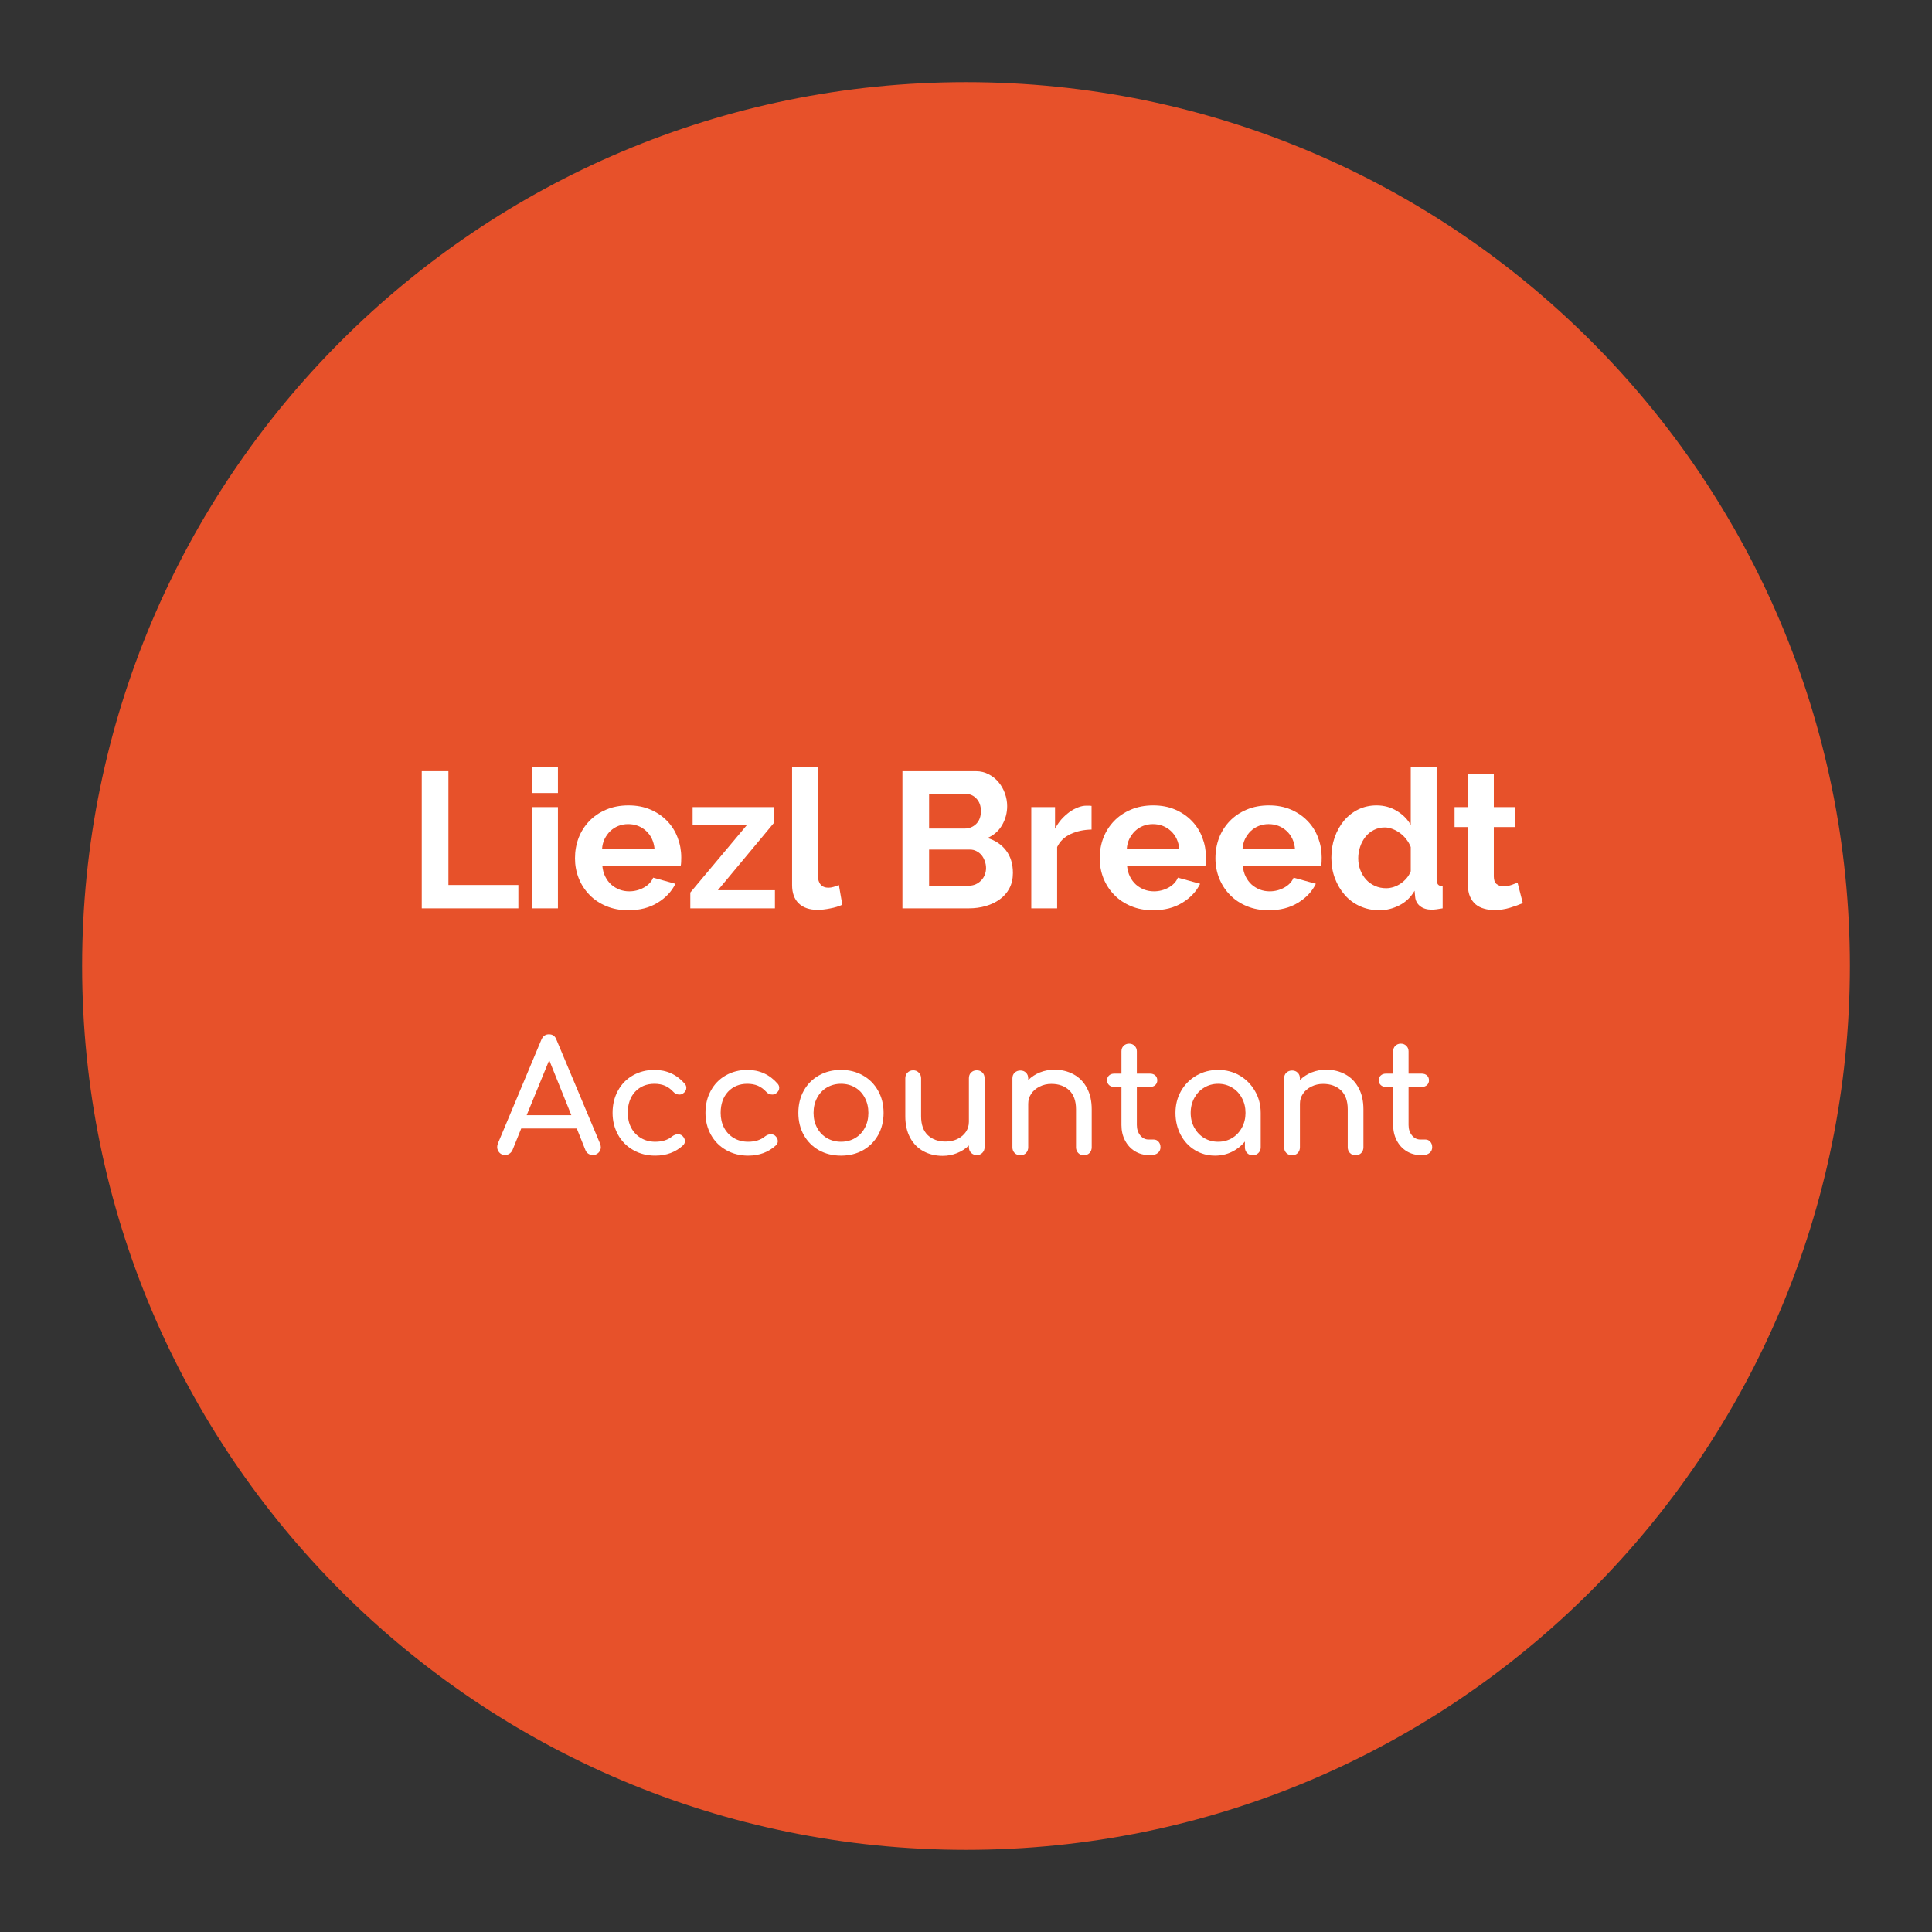 <svg xmlns="http://www.w3.org/2000/svg" xmlns:xlink="http://www.w3.org/1999/xlink" width="400" zoomAndPan="magnify" viewBox="0 0 300 300" height="400" preserveAspectRatio="xMidYMid meet" version="1.0"><rect x="0" y="0" width="300" height="300" fill="#333333" stroke="none"/><defs><g/><clipPath id="ba7fe0a425"><path d="M 12.754 12.754 L 287.246 12.754 L 287.246 287.246 L 12.754 287.246 Z M 12.754 12.754 " clip-rule="nonzero"/></clipPath><clipPath id="9df0f97e96"><path d="M 287.246 150 C 287.246 225.797 225.797 287.246 150 287.246 C 74.203 287.246 12.754 225.797 12.754 150 C 12.754 74.203 74.203 12.754 150 12.754 C 225.797 12.754 287.246 74.203 287.246 150 Z M 287.246 150 " clip-rule="nonzero"/></clipPath></defs><g clip-path="url(#ba7fe0a425)"><g clip-path="url(#9df0f97e96)"><path fill="#e7512a" d="M 12.754 12.754 L 287.246 12.754 L 287.246 287.246 L 12.754 287.246 Z M 12.754 12.754 " fill-opacity="1" fill-rule="nonzero"/></g></g><g fill="#ffffff" fill-opacity="1"><g transform="translate(63.27, 141.047)"><g><path d="M 2.219 0 L 2.219 -21.297 L 6.359 -21.297 L 6.359 -3.625 L 17.219 -3.625 L 17.219 0 Z M 2.219 0 "/></g></g></g><g fill="#ffffff" fill-opacity="1"><g transform="translate(80.79, 141.047)"><g><path d="M 1.828 0 L 1.828 -15.719 L 5.844 -15.719 L 5.844 0 Z M 1.828 -17.906 L 1.828 -21.906 L 5.844 -21.906 L 5.844 -17.906 Z M 1.828 -17.906 "/></g></g></g><g fill="#ffffff" fill-opacity="1"><g transform="translate(88.44, 141.047)"><g><path d="M 9.125 0.297 C 7.863 0.297 6.723 0.082 5.703 -0.344 C 4.68 -0.77 3.812 -1.352 3.094 -2.094 C 2.375 -2.832 1.816 -3.691 1.422 -4.672 C 1.035 -5.66 0.844 -6.691 0.844 -7.766 C 0.844 -8.891 1.031 -9.945 1.406 -10.938 C 1.789 -11.926 2.344 -12.797 3.062 -13.547 C 3.781 -14.297 4.656 -14.891 5.688 -15.328 C 6.719 -15.766 7.875 -15.984 9.156 -15.984 C 10.426 -15.984 11.566 -15.766 12.578 -15.328 C 13.586 -14.891 14.445 -14.301 15.156 -13.562 C 15.875 -12.82 16.414 -11.961 16.781 -10.984 C 17.156 -10.004 17.344 -8.984 17.344 -7.922 C 17.344 -7.66 17.336 -7.41 17.328 -7.172 C 17.316 -6.93 17.289 -6.727 17.25 -6.562 L 5.094 -6.562 C 5.156 -5.945 5.305 -5.398 5.547 -4.922 C 5.785 -4.441 6.094 -4.031 6.469 -3.688 C 6.852 -3.352 7.285 -3.094 7.766 -2.906 C 8.242 -2.727 8.742 -2.641 9.266 -2.641 C 10.066 -2.641 10.82 -2.832 11.531 -3.219 C 12.238 -3.613 12.723 -4.129 12.984 -4.766 L 16.438 -3.812 C 15.852 -2.613 14.926 -1.629 13.656 -0.859 C 12.395 -0.086 10.883 0.297 9.125 0.297 Z M 13.203 -9.188 C 13.098 -10.363 12.66 -11.305 11.891 -12.016 C 11.117 -12.723 10.188 -13.078 9.094 -13.078 C 8.551 -13.078 8.047 -12.984 7.578 -12.797 C 7.109 -12.609 6.691 -12.344 6.328 -12 C 5.973 -11.656 5.676 -11.242 5.438 -10.766 C 5.207 -10.285 5.078 -9.758 5.047 -9.188 Z M 13.203 -9.188 "/></g></g></g><g fill="#ffffff" fill-opacity="1"><g transform="translate(106.409, 141.047)"><g><path d="M 0.781 -2.453 L 9.547 -12.906 L 1.141 -12.906 L 1.141 -15.719 L 13.766 -15.719 L 13.766 -13.266 L 5.062 -2.812 L 13.922 -2.812 L 13.922 0 L 0.781 0 Z M 0.781 -2.453 "/></g></g></g><g fill="#ffffff" fill-opacity="1"><g transform="translate(121.199, 141.047)"><g><path d="M 1.797 -21.906 L 5.812 -21.906 L 5.812 -5.047 C 5.812 -4.461 5.953 -4.008 6.234 -3.688 C 6.516 -3.363 6.914 -3.203 7.438 -3.203 C 7.676 -3.203 7.941 -3.242 8.234 -3.328 C 8.523 -3.41 8.801 -3.508 9.062 -3.625 L 9.594 -0.562 C 9.062 -0.312 8.43 -0.117 7.703 0.016 C 6.984 0.16 6.336 0.234 5.766 0.234 C 4.504 0.234 3.523 -0.098 2.828 -0.766 C 2.141 -1.43 1.797 -2.383 1.797 -3.625 Z M 1.797 -21.906 "/></g></g></g><g fill="#ffffff" fill-opacity="1"><g transform="translate(130.709, 141.047)"><g/></g></g><g fill="#ffffff" fill-opacity="1"><g transform="translate(137.909, 141.047)"><g><path d="M 19.375 -5.484 C 19.375 -4.586 19.191 -3.797 18.828 -3.109 C 18.473 -2.43 17.977 -1.863 17.344 -1.406 C 16.719 -0.945 15.988 -0.598 15.156 -0.359 C 14.332 -0.117 13.453 0 12.516 0 L 2.219 0 L 2.219 -21.297 L 13.625 -21.297 C 14.363 -21.297 15.031 -21.133 15.625 -20.812 C 16.227 -20.5 16.738 -20.086 17.156 -19.578 C 17.582 -19.066 17.91 -18.484 18.141 -17.828 C 18.367 -17.18 18.484 -16.531 18.484 -15.875 C 18.484 -14.832 18.223 -13.852 17.703 -12.938 C 17.18 -12.031 16.422 -11.359 15.422 -10.922 C 16.641 -10.555 17.602 -9.91 18.312 -8.984 C 19.02 -8.055 19.375 -6.891 19.375 -5.484 Z M 15.203 -6.266 C 15.203 -6.648 15.133 -7.016 15 -7.359 C 14.875 -7.711 14.703 -8.02 14.484 -8.281 C 14.266 -8.539 14.004 -8.742 13.703 -8.891 C 13.41 -9.047 13.082 -9.125 12.719 -9.125 L 6.359 -9.125 L 6.359 -3.516 L 12.516 -3.516 C 12.891 -3.516 13.238 -3.582 13.562 -3.719 C 13.895 -3.863 14.18 -4.062 14.422 -4.312 C 14.672 -4.562 14.863 -4.852 15 -5.188 C 15.133 -5.531 15.203 -5.891 15.203 -6.266 Z M 6.359 -17.766 L 6.359 -12.391 L 11.875 -12.391 C 12.582 -12.391 13.18 -12.629 13.672 -13.109 C 14.16 -13.586 14.406 -14.25 14.406 -15.094 C 14.406 -15.906 14.176 -16.551 13.719 -17.031 C 13.27 -17.52 12.719 -17.766 12.062 -17.766 Z M 6.359 -17.766 "/></g></g></g><g fill="#ffffff" fill-opacity="1"><g transform="translate(158.309, 141.047)"><g><path d="M 11.188 -12.234 C 9.969 -12.211 8.879 -11.977 7.922 -11.531 C 6.961 -11.082 6.27 -10.41 5.844 -9.516 L 5.844 0 L 1.828 0 L 1.828 -15.719 L 5.516 -15.719 L 5.516 -12.359 C 5.797 -12.898 6.125 -13.383 6.5 -13.812 C 6.883 -14.238 7.297 -14.613 7.734 -14.938 C 8.18 -15.258 8.629 -15.504 9.078 -15.672 C 9.523 -15.848 9.957 -15.938 10.375 -15.938 C 10.594 -15.938 10.758 -15.938 10.875 -15.938 C 10.988 -15.938 11.094 -15.926 11.188 -15.906 Z M 11.188 -12.234 "/></g></g></g><g fill="#ffffff" fill-opacity="1"><g transform="translate(169.919, 141.047)"><g><path d="M 9.125 0.297 C 7.863 0.297 6.723 0.082 5.703 -0.344 C 4.68 -0.77 3.812 -1.352 3.094 -2.094 C 2.375 -2.832 1.816 -3.691 1.422 -4.672 C 1.035 -5.66 0.844 -6.691 0.844 -7.766 C 0.844 -8.891 1.031 -9.945 1.406 -10.938 C 1.789 -11.926 2.344 -12.797 3.062 -13.547 C 3.781 -14.297 4.656 -14.891 5.688 -15.328 C 6.719 -15.766 7.875 -15.984 9.156 -15.984 C 10.426 -15.984 11.566 -15.766 12.578 -15.328 C 13.586 -14.891 14.445 -14.301 15.156 -13.562 C 15.875 -12.82 16.414 -11.961 16.781 -10.984 C 17.156 -10.004 17.344 -8.984 17.344 -7.922 C 17.344 -7.66 17.336 -7.41 17.328 -7.172 C 17.316 -6.93 17.289 -6.727 17.25 -6.562 L 5.094 -6.562 C 5.156 -5.945 5.305 -5.398 5.547 -4.922 C 5.785 -4.441 6.094 -4.031 6.469 -3.688 C 6.852 -3.352 7.285 -3.094 7.766 -2.906 C 8.242 -2.727 8.742 -2.641 9.266 -2.641 C 10.066 -2.641 10.82 -2.832 11.531 -3.219 C 12.238 -3.613 12.723 -4.129 12.984 -4.766 L 16.438 -3.812 C 15.852 -2.613 14.926 -1.629 13.656 -0.859 C 12.395 -0.086 10.883 0.297 9.125 0.297 Z M 13.203 -9.188 C 13.098 -10.363 12.66 -11.305 11.891 -12.016 C 11.117 -12.723 10.188 -13.078 9.094 -13.078 C 8.551 -13.078 8.047 -12.984 7.578 -12.797 C 7.109 -12.609 6.691 -12.344 6.328 -12 C 5.973 -11.656 5.676 -11.242 5.438 -10.766 C 5.207 -10.285 5.078 -9.758 5.047 -9.188 Z M 13.203 -9.188 "/></g></g></g><g fill="#ffffff" fill-opacity="1"><g transform="translate(187.889, 141.047)"><g><path d="M 9.125 0.297 C 7.863 0.297 6.723 0.082 5.703 -0.344 C 4.68 -0.77 3.812 -1.352 3.094 -2.094 C 2.375 -2.832 1.816 -3.691 1.422 -4.672 C 1.035 -5.66 0.844 -6.691 0.844 -7.766 C 0.844 -8.891 1.031 -9.945 1.406 -10.938 C 1.789 -11.926 2.344 -12.797 3.062 -13.547 C 3.781 -14.297 4.656 -14.891 5.688 -15.328 C 6.719 -15.766 7.875 -15.984 9.156 -15.984 C 10.426 -15.984 11.566 -15.766 12.578 -15.328 C 13.586 -14.891 14.445 -14.301 15.156 -13.562 C 15.875 -12.82 16.414 -11.961 16.781 -10.984 C 17.156 -10.004 17.344 -8.984 17.344 -7.922 C 17.344 -7.66 17.336 -7.41 17.328 -7.172 C 17.316 -6.93 17.289 -6.727 17.25 -6.562 L 5.094 -6.562 C 5.156 -5.945 5.305 -5.398 5.547 -4.922 C 5.785 -4.441 6.094 -4.031 6.469 -3.688 C 6.852 -3.352 7.285 -3.094 7.766 -2.906 C 8.242 -2.727 8.742 -2.641 9.266 -2.641 C 10.066 -2.641 10.82 -2.832 11.531 -3.219 C 12.238 -3.613 12.723 -4.129 12.984 -4.766 L 16.438 -3.812 C 15.852 -2.613 14.926 -1.629 13.656 -0.859 C 12.395 -0.086 10.883 0.297 9.125 0.297 Z M 13.203 -9.188 C 13.098 -10.363 12.66 -11.305 11.891 -12.016 C 11.117 -12.723 10.188 -13.078 9.094 -13.078 C 8.551 -13.078 8.047 -12.984 7.578 -12.797 C 7.109 -12.609 6.691 -12.344 6.328 -12 C 5.973 -11.656 5.676 -11.242 5.438 -10.766 C 5.207 -10.285 5.078 -9.758 5.047 -9.188 Z M 13.203 -9.188 "/></g></g></g><g fill="#ffffff" fill-opacity="1"><g transform="translate(205.859, 141.047)"><g><path d="M 8.344 0.297 C 7.258 0.297 6.254 0.086 5.328 -0.328 C 4.41 -0.742 3.625 -1.32 2.969 -2.062 C 2.312 -2.812 1.797 -3.68 1.422 -4.672 C 1.055 -5.66 0.875 -6.723 0.875 -7.859 C 0.875 -8.992 1.047 -10.051 1.391 -11.031 C 1.742 -12.02 2.227 -12.883 2.844 -13.625 C 3.469 -14.363 4.207 -14.941 5.062 -15.359 C 5.926 -15.773 6.867 -15.984 7.891 -15.984 C 9.047 -15.984 10.086 -15.703 11.016 -15.141 C 11.953 -14.586 12.68 -13.859 13.203 -12.953 L 13.203 -21.906 L 17.219 -21.906 L 17.219 -4.625 C 17.219 -4.195 17.285 -3.895 17.422 -3.719 C 17.566 -3.539 17.812 -3.441 18.156 -3.422 L 18.156 0 C 17.445 0.133 16.875 0.203 16.438 0.203 C 15.719 0.203 15.129 0.023 14.672 -0.328 C 14.211 -0.691 13.953 -1.16 13.891 -1.734 L 13.797 -2.734 C 13.223 -1.734 12.438 -0.977 11.438 -0.469 C 10.445 0.039 9.414 0.297 8.344 0.297 Z M 9.391 -3.125 C 9.766 -3.125 10.148 -3.188 10.547 -3.312 C 10.953 -3.445 11.328 -3.633 11.672 -3.875 C 12.016 -4.113 12.316 -4.391 12.578 -4.703 C 12.848 -5.023 13.055 -5.379 13.203 -5.766 L 13.203 -9.516 C 13.035 -9.953 12.805 -10.352 12.516 -10.719 C 12.234 -11.094 11.906 -11.414 11.531 -11.688 C 11.164 -11.957 10.773 -12.172 10.359 -12.328 C 9.953 -12.484 9.551 -12.562 9.156 -12.562 C 8.551 -12.562 7.992 -12.43 7.484 -12.172 C 6.973 -11.922 6.535 -11.566 6.172 -11.109 C 5.816 -10.66 5.539 -10.145 5.344 -9.562 C 5.145 -8.988 5.047 -8.391 5.047 -7.766 C 5.047 -7.109 5.156 -6.5 5.375 -5.938 C 5.594 -5.375 5.891 -4.883 6.266 -4.469 C 6.648 -4.051 7.109 -3.723 7.641 -3.484 C 8.172 -3.242 8.754 -3.125 9.391 -3.125 Z M 9.391 -3.125 "/></g></g></g><g fill="#ffffff" fill-opacity="1"><g transform="translate(225.209, 141.047)"><g><path d="M 11.25 -0.812 C 10.707 -0.57 10.047 -0.332 9.266 -0.094 C 8.484 0.145 7.664 0.266 6.812 0.266 C 6.25 0.266 5.723 0.191 5.234 0.047 C 4.742 -0.086 4.312 -0.305 3.938 -0.609 C 3.57 -0.922 3.281 -1.32 3.062 -1.812 C 2.844 -2.301 2.734 -2.895 2.734 -3.594 L 2.734 -12.625 L 0.656 -12.625 L 0.656 -15.719 L 2.734 -15.719 L 2.734 -20.812 L 6.75 -20.812 L 6.75 -15.719 L 10.047 -15.719 L 10.047 -12.625 L 6.75 -12.625 L 6.75 -4.953 C 6.75 -4.391 6.895 -3.992 7.188 -3.766 C 7.477 -3.535 7.832 -3.422 8.25 -3.422 C 8.664 -3.422 9.07 -3.488 9.469 -3.625 C 9.875 -3.77 10.195 -3.891 10.438 -3.984 Z M 11.25 -0.812 "/></g></g></g><g fill="#ffffff" fill-opacity="1"><g transform="translate(76.764, 179.353)"><g><path d="M 16.422 -1.75 C 16.492 -1.539 16.531 -1.363 16.531 -1.219 C 16.531 -0.883 16.41 -0.598 16.172 -0.359 C 15.93 -0.117 15.633 0 15.281 0 C 15.039 0 14.812 -0.066 14.594 -0.203 C 14.383 -0.336 14.234 -0.523 14.141 -0.766 L 12.797 -4.125 L 4.172 -4.125 L 2.812 -0.766 C 2.695 -0.523 2.535 -0.336 2.328 -0.203 C 2.117 -0.066 1.895 0 1.656 0 C 1.301 0 1.008 -0.125 0.781 -0.375 C 0.551 -0.625 0.438 -0.914 0.438 -1.25 C 0.438 -1.406 0.473 -1.586 0.547 -1.797 L 7.297 -17.906 C 7.535 -18.469 7.926 -18.75 8.469 -18.75 C 9.051 -18.75 9.441 -18.469 9.641 -17.906 Z M 5.016 -6.188 L 11.953 -6.188 L 8.516 -14.734 Z M 5.016 -6.188 "/></g></g></g><g fill="#ffffff" fill-opacity="1"><g transform="translate(93.636, 179.353)"><g><path d="M 8.109 0.094 C 6.848 0.094 5.711 -0.191 4.703 -0.766 C 3.691 -1.336 2.898 -2.133 2.328 -3.156 C 1.766 -4.176 1.484 -5.305 1.484 -6.547 C 1.484 -7.828 1.758 -8.973 2.312 -9.984 C 2.863 -11.004 3.633 -11.797 4.625 -12.359 C 5.625 -12.93 6.742 -13.219 7.984 -13.219 C 9.879 -13.219 11.453 -12.5 12.703 -11.062 C 12.859 -10.883 12.938 -10.676 12.938 -10.438 C 12.938 -10.082 12.758 -9.785 12.406 -9.547 C 12.25 -9.441 12.066 -9.391 11.859 -9.391 C 11.484 -9.391 11.172 -9.531 10.922 -9.812 C 10.516 -10.25 10.078 -10.566 9.609 -10.766 C 9.141 -10.961 8.598 -11.062 7.984 -11.062 C 6.754 -11.062 5.754 -10.648 4.984 -9.828 C 4.223 -9.004 3.844 -7.91 3.844 -6.547 C 3.844 -5.68 4.02 -4.91 4.375 -4.234 C 4.738 -3.555 5.242 -3.023 5.891 -2.641 C 6.535 -2.254 7.273 -2.062 8.109 -2.062 C 9.203 -2.062 10.082 -2.344 10.75 -2.906 C 11.051 -3.125 11.348 -3.234 11.641 -3.234 C 11.859 -3.234 12.066 -3.164 12.266 -3.031 C 12.566 -2.77 12.719 -2.477 12.719 -2.156 C 12.719 -1.914 12.625 -1.703 12.438 -1.516 C 11.281 -0.441 9.836 0.094 8.109 0.094 Z M 8.109 0.094 "/></g></g></g><g fill="#ffffff" fill-opacity="1"><g transform="translate(108.06, 179.353)"><g><path d="M 8.109 0.094 C 6.848 0.094 5.711 -0.191 4.703 -0.766 C 3.691 -1.336 2.898 -2.133 2.328 -3.156 C 1.766 -4.176 1.484 -5.305 1.484 -6.547 C 1.484 -7.828 1.758 -8.973 2.312 -9.984 C 2.863 -11.004 3.633 -11.797 4.625 -12.359 C 5.625 -12.93 6.742 -13.219 7.984 -13.219 C 9.879 -13.219 11.453 -12.5 12.703 -11.062 C 12.859 -10.883 12.938 -10.676 12.938 -10.438 C 12.938 -10.082 12.758 -9.785 12.406 -9.547 C 12.25 -9.441 12.066 -9.391 11.859 -9.391 C 11.484 -9.391 11.172 -9.531 10.922 -9.812 C 10.516 -10.25 10.078 -10.566 9.609 -10.766 C 9.141 -10.961 8.598 -11.062 7.984 -11.062 C 6.754 -11.062 5.754 -10.648 4.984 -9.828 C 4.223 -9.004 3.844 -7.91 3.844 -6.547 C 3.844 -5.68 4.02 -4.91 4.375 -4.234 C 4.738 -3.555 5.242 -3.023 5.891 -2.641 C 6.535 -2.254 7.273 -2.062 8.109 -2.062 C 9.203 -2.062 10.082 -2.344 10.75 -2.906 C 11.051 -3.125 11.348 -3.234 11.641 -3.234 C 11.859 -3.234 12.066 -3.164 12.266 -3.031 C 12.566 -2.77 12.719 -2.477 12.719 -2.156 C 12.719 -1.914 12.625 -1.703 12.438 -1.516 C 11.281 -0.441 9.836 0.094 8.109 0.094 Z M 8.109 0.094 "/></g></g></g><g fill="#ffffff" fill-opacity="1"><g transform="translate(122.484, 179.353)"><g><path d="M 8.109 0.094 C 6.828 0.094 5.68 -0.188 4.672 -0.75 C 3.672 -1.32 2.891 -2.109 2.328 -3.109 C 1.766 -4.117 1.484 -5.266 1.484 -6.547 C 1.484 -7.848 1.766 -9 2.328 -10 C 2.891 -11.008 3.672 -11.797 4.672 -12.359 C 5.68 -12.93 6.828 -13.219 8.109 -13.219 C 9.379 -13.219 10.516 -12.93 11.516 -12.359 C 12.516 -11.797 13.297 -11.008 13.859 -10 C 14.43 -9 14.719 -7.848 14.719 -6.547 C 14.719 -5.266 14.438 -4.117 13.875 -3.109 C 13.312 -2.109 12.531 -1.32 11.531 -0.75 C 10.531 -0.188 9.391 0.094 8.109 0.094 Z M 8.109 -2.062 C 8.93 -2.062 9.664 -2.254 10.312 -2.641 C 10.957 -3.023 11.457 -3.555 11.812 -4.234 C 12.176 -4.91 12.359 -5.68 12.359 -6.547 C 12.359 -7.41 12.176 -8.188 11.812 -8.875 C 11.457 -9.562 10.957 -10.098 10.312 -10.484 C 9.664 -10.867 8.93 -11.062 8.109 -11.062 C 7.297 -11.062 6.562 -10.867 5.906 -10.484 C 5.258 -10.098 4.754 -9.562 4.391 -8.875 C 4.023 -8.188 3.844 -7.41 3.844 -6.547 C 3.844 -5.68 4.023 -4.91 4.391 -4.234 C 4.754 -3.555 5.258 -3.023 5.906 -2.641 C 6.562 -2.254 7.297 -2.062 8.109 -2.062 Z M 8.109 -2.062 "/></g></g></g><g fill="#ffffff" fill-opacity="1"><g transform="translate(138.684, 179.353)"><g><path d="M 12.984 -13.156 C 13.348 -13.156 13.641 -13.039 13.859 -12.812 C 14.086 -12.594 14.203 -12.297 14.203 -11.922 L 14.203 -1.219 C 14.203 -0.875 14.086 -0.582 13.859 -0.344 C 13.641 -0.113 13.348 0 12.984 0 C 12.629 0 12.336 -0.113 12.109 -0.344 C 11.879 -0.582 11.766 -0.875 11.766 -1.219 L 11.766 -1.484 C 11.242 -0.973 10.629 -0.578 9.922 -0.297 C 9.223 -0.016 8.477 0.125 7.688 0.125 C 6.582 0.125 5.586 -0.113 4.703 -0.594 C 3.828 -1.07 3.141 -1.77 2.641 -2.688 C 2.141 -3.613 1.891 -4.727 1.891 -6.031 L 1.891 -11.922 C 1.891 -12.273 2.004 -12.566 2.234 -12.797 C 2.473 -13.035 2.77 -13.156 3.125 -13.156 C 3.469 -13.156 3.754 -13.035 3.984 -12.797 C 4.223 -12.566 4.344 -12.273 4.344 -11.922 L 4.344 -6.031 C 4.344 -4.727 4.691 -3.742 5.391 -3.078 C 6.086 -2.422 7.008 -2.094 8.156 -2.094 C 8.832 -2.094 9.445 -2.227 10 -2.5 C 10.551 -2.77 10.984 -3.133 11.297 -3.594 C 11.609 -4.062 11.766 -4.582 11.766 -5.156 L 11.766 -11.922 C 11.766 -12.297 11.879 -12.594 12.109 -12.812 C 12.336 -13.039 12.629 -13.156 12.984 -13.156 Z M 12.984 -13.156 "/></g></g></g><g fill="#ffffff" fill-opacity="1"><g transform="translate(155.052, 179.353)"><g><path d="M 8.688 -13.25 C 9.789 -13.25 10.781 -13.008 11.656 -12.531 C 12.539 -12.051 13.227 -11.348 13.719 -10.422 C 14.219 -9.504 14.469 -8.398 14.469 -7.109 L 14.469 -1.203 C 14.469 -0.848 14.352 -0.551 14.125 -0.312 C 13.895 -0.082 13.602 0.031 13.25 0.031 C 12.895 0.031 12.602 -0.082 12.375 -0.312 C 12.145 -0.551 12.031 -0.848 12.031 -1.203 L 12.031 -7.109 C 12.031 -8.398 11.68 -9.379 10.984 -10.047 C 10.285 -10.711 9.359 -11.047 8.203 -11.047 C 7.535 -11.047 6.926 -10.906 6.375 -10.625 C 5.82 -10.352 5.391 -9.984 5.078 -9.516 C 4.766 -9.055 4.609 -8.539 4.609 -7.969 L 4.609 -1.203 C 4.609 -0.848 4.492 -0.551 4.266 -0.312 C 4.047 -0.082 3.754 0.031 3.391 0.031 C 3.035 0.031 2.738 -0.082 2.5 -0.312 C 2.27 -0.551 2.156 -0.848 2.156 -1.203 L 2.156 -11.906 C 2.156 -12.27 2.27 -12.562 2.5 -12.781 C 2.738 -13.008 3.035 -13.125 3.391 -13.125 C 3.754 -13.125 4.047 -13.008 4.266 -12.781 C 4.492 -12.562 4.609 -12.27 4.609 -11.906 L 4.609 -11.641 C 5.117 -12.148 5.723 -12.547 6.422 -12.828 C 7.129 -13.109 7.883 -13.25 8.688 -13.25 Z M 8.688 -13.25 "/></g></g></g><g fill="#ffffff" fill-opacity="1"><g transform="translate(171.42, 179.353)"><g><path d="M 7.75 -2.406 C 8.039 -2.406 8.285 -2.289 8.484 -2.062 C 8.68 -1.844 8.781 -1.555 8.781 -1.203 C 8.781 -0.848 8.645 -0.555 8.375 -0.328 C 8.113 -0.109 7.781 0 7.375 0 L 6.938 0 C 6.156 0 5.438 -0.203 4.781 -0.609 C 4.133 -1.016 3.629 -1.57 3.266 -2.281 C 2.898 -2.988 2.719 -3.781 2.719 -4.656 L 2.719 -10.578 L 1.609 -10.578 C 1.273 -10.578 1.004 -10.672 0.797 -10.859 C 0.586 -11.055 0.484 -11.301 0.484 -11.594 C 0.484 -11.914 0.586 -12.172 0.797 -12.359 C 1.004 -12.547 1.273 -12.641 1.609 -12.641 L 2.719 -12.641 L 2.719 -16.109 C 2.719 -16.453 2.828 -16.734 3.047 -16.953 C 3.273 -17.18 3.562 -17.297 3.906 -17.297 C 4.258 -17.297 4.547 -17.18 4.766 -16.953 C 4.992 -16.734 5.109 -16.453 5.109 -16.109 L 5.109 -12.641 L 7.156 -12.641 C 7.488 -12.641 7.758 -12.547 7.969 -12.359 C 8.176 -12.172 8.281 -11.914 8.281 -11.594 C 8.281 -11.301 8.176 -11.055 7.969 -10.859 C 7.758 -10.672 7.488 -10.578 7.156 -10.578 L 5.109 -10.578 L 5.109 -4.656 C 5.109 -4.02 5.285 -3.484 5.641 -3.047 C 5.992 -2.617 6.426 -2.406 6.938 -2.406 Z M 7.75 -2.406 "/></g></g></g><g fill="#ffffff" fill-opacity="1"><g transform="translate(181.044, 179.353)"><g><path d="M 8.109 -13.219 C 9.336 -13.219 10.453 -12.926 11.453 -12.344 C 12.453 -11.758 13.242 -10.957 13.828 -9.938 C 14.422 -8.926 14.719 -7.797 14.719 -6.547 L 14.719 -1.203 C 14.719 -0.848 14.598 -0.551 14.359 -0.312 C 14.129 -0.082 13.836 0.031 13.484 0.031 C 13.129 0.031 12.836 -0.082 12.609 -0.312 C 12.379 -0.551 12.266 -0.848 12.266 -1.203 L 12.266 -2.094 C 11.703 -1.406 11.02 -0.867 10.219 -0.484 C 9.426 -0.098 8.562 0.094 7.625 0.094 C 6.477 0.094 5.438 -0.191 4.5 -0.766 C 3.562 -1.336 2.82 -2.133 2.281 -3.156 C 1.75 -4.176 1.484 -5.305 1.484 -6.547 C 1.484 -7.797 1.77 -8.926 2.344 -9.938 C 2.926 -10.957 3.723 -11.758 4.734 -12.344 C 5.754 -12.926 6.879 -13.219 8.109 -13.219 Z M 8.109 -2.062 C 8.91 -2.062 9.633 -2.254 10.281 -2.641 C 10.926 -3.035 11.43 -3.57 11.797 -4.25 C 12.172 -4.938 12.359 -5.703 12.359 -6.547 C 12.359 -7.398 12.172 -8.172 11.797 -8.859 C 11.43 -9.547 10.926 -10.082 10.281 -10.469 C 9.633 -10.863 8.91 -11.062 8.109 -11.062 C 7.305 -11.062 6.582 -10.863 5.938 -10.469 C 5.289 -10.082 4.781 -9.547 4.406 -8.859 C 4.031 -8.172 3.844 -7.398 3.844 -6.547 C 3.844 -5.703 4.031 -4.938 4.406 -4.25 C 4.781 -3.57 5.289 -3.035 5.938 -2.641 C 6.582 -2.254 7.305 -2.062 8.109 -2.062 Z M 8.109 -2.062 "/></g></g></g><g fill="#ffffff" fill-opacity="1"><g transform="translate(197.244, 179.353)"><g><path d="M 8.688 -13.25 C 9.789 -13.25 10.781 -13.008 11.656 -12.531 C 12.539 -12.051 13.227 -11.348 13.719 -10.422 C 14.219 -9.504 14.469 -8.398 14.469 -7.109 L 14.469 -1.203 C 14.469 -0.848 14.352 -0.551 14.125 -0.312 C 13.895 -0.082 13.602 0.031 13.25 0.031 C 12.895 0.031 12.602 -0.082 12.375 -0.312 C 12.145 -0.551 12.031 -0.848 12.031 -1.203 L 12.031 -7.109 C 12.031 -8.398 11.68 -9.379 10.984 -10.047 C 10.285 -10.711 9.359 -11.047 8.203 -11.047 C 7.535 -11.047 6.926 -10.906 6.375 -10.625 C 5.82 -10.352 5.391 -9.984 5.078 -9.516 C 4.766 -9.055 4.609 -8.539 4.609 -7.969 L 4.609 -1.203 C 4.609 -0.848 4.492 -0.551 4.266 -0.312 C 4.047 -0.082 3.754 0.031 3.391 0.031 C 3.035 0.031 2.738 -0.082 2.5 -0.312 C 2.27 -0.551 2.156 -0.848 2.156 -1.203 L 2.156 -11.906 C 2.156 -12.27 2.27 -12.562 2.5 -12.781 C 2.738 -13.008 3.035 -13.125 3.391 -13.125 C 3.754 -13.125 4.047 -13.008 4.266 -12.781 C 4.492 -12.562 4.609 -12.27 4.609 -11.906 L 4.609 -11.641 C 5.117 -12.148 5.723 -12.547 6.422 -12.828 C 7.129 -13.109 7.883 -13.25 8.688 -13.25 Z M 8.688 -13.25 "/></g></g></g><g fill="#ffffff" fill-opacity="1"><g transform="translate(213.612, 179.353)"><g><path d="M 7.75 -2.406 C 8.039 -2.406 8.285 -2.289 8.484 -2.062 C 8.68 -1.844 8.781 -1.555 8.781 -1.203 C 8.781 -0.848 8.645 -0.555 8.375 -0.328 C 8.113 -0.109 7.781 0 7.375 0 L 6.938 0 C 6.156 0 5.438 -0.203 4.781 -0.609 C 4.133 -1.016 3.629 -1.57 3.266 -2.281 C 2.898 -2.988 2.719 -3.781 2.719 -4.656 L 2.719 -10.578 L 1.609 -10.578 C 1.273 -10.578 1.004 -10.672 0.797 -10.859 C 0.586 -11.055 0.484 -11.301 0.484 -11.594 C 0.484 -11.914 0.586 -12.172 0.797 -12.359 C 1.004 -12.547 1.273 -12.641 1.609 -12.641 L 2.719 -12.641 L 2.719 -16.109 C 2.719 -16.453 2.828 -16.734 3.047 -16.953 C 3.273 -17.18 3.562 -17.297 3.906 -17.297 C 4.258 -17.297 4.547 -17.18 4.766 -16.953 C 4.992 -16.734 5.109 -16.453 5.109 -16.109 L 5.109 -12.641 L 7.156 -12.641 C 7.488 -12.641 7.758 -12.547 7.969 -12.359 C 8.176 -12.172 8.281 -11.914 8.281 -11.594 C 8.281 -11.301 8.176 -11.055 7.969 -10.859 C 7.758 -10.672 7.488 -10.578 7.156 -10.578 L 5.109 -10.578 L 5.109 -4.656 C 5.109 -4.02 5.285 -3.484 5.641 -3.047 C 5.992 -2.617 6.426 -2.406 6.938 -2.406 Z M 7.75 -2.406 "/></g></g></g></svg>